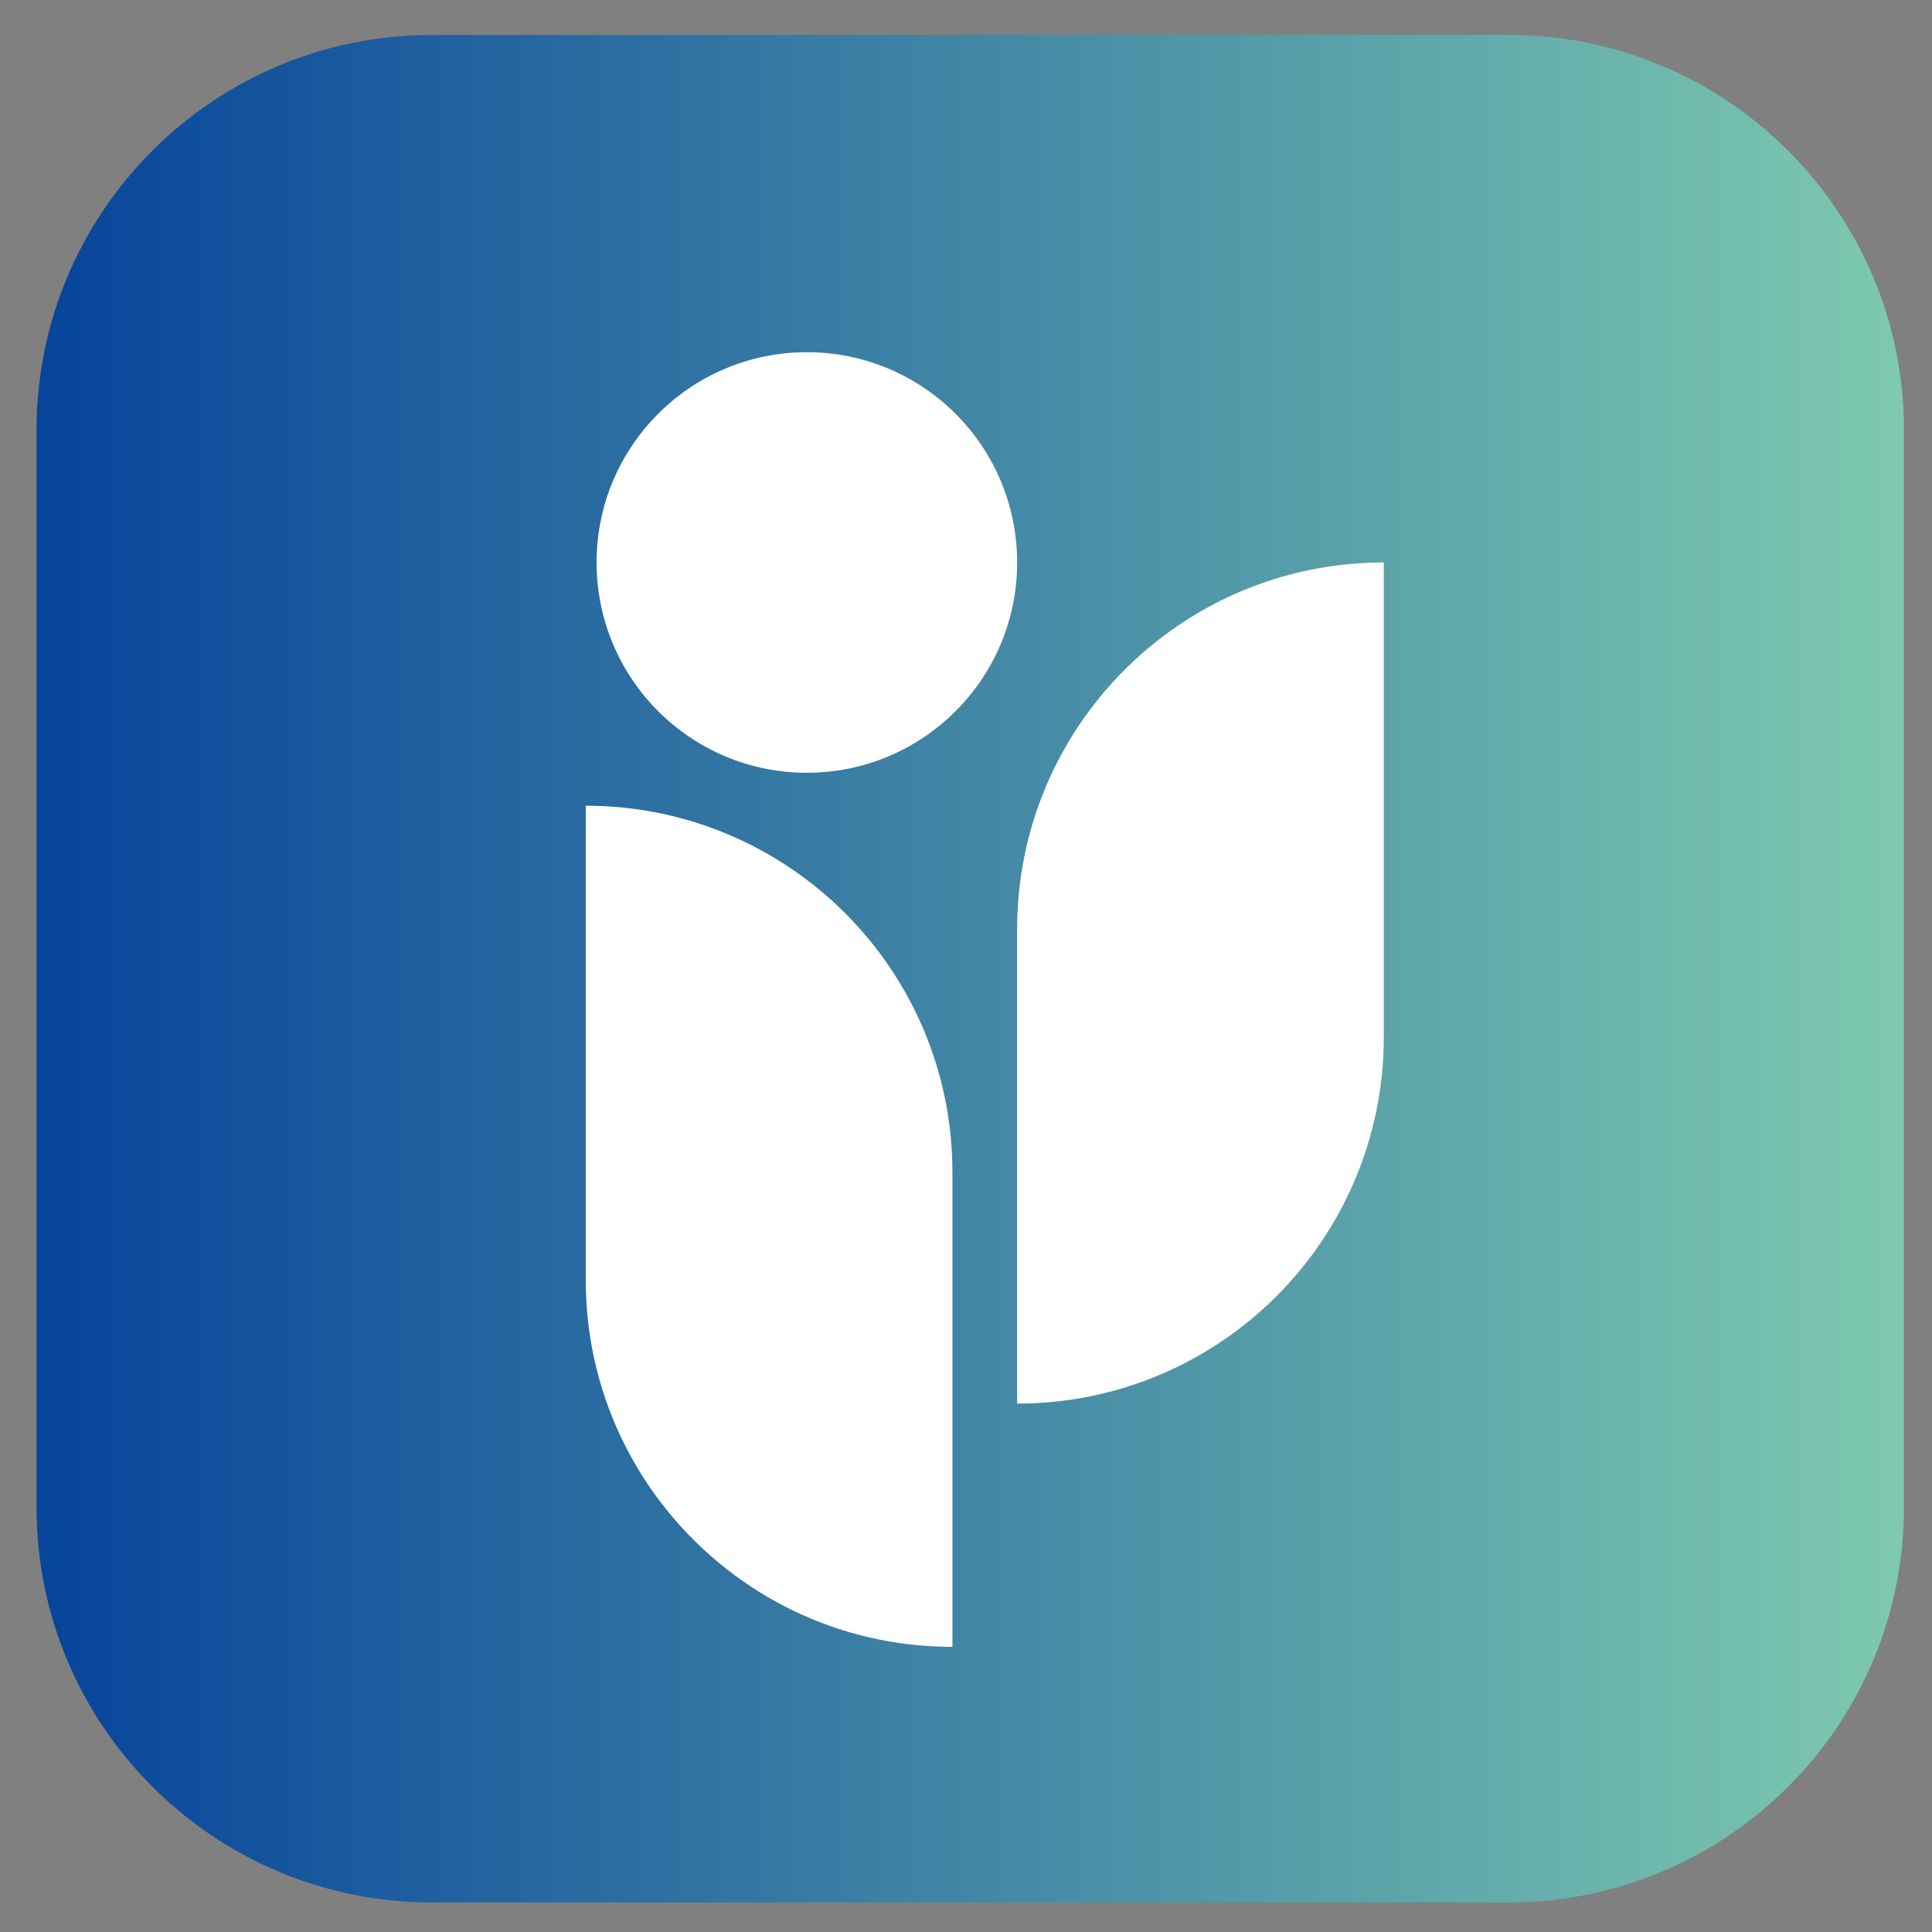 <?xml version="1.0" encoding="UTF-8"?>
<svg id="Capa_1" data-name="Capa 1" xmlns="http://www.w3.org/2000/svg" xmlns:xlink="http://www.w3.org/1999/xlink" viewBox="0 0 239.16 239.16">
  <rect x="0" y="0" width="239.16" height="239.16" fill="#808080" stroke="none"/>
  <defs>
    <style>
      .cls-1 {
        fill: none;
      }

      .cls-2 {
        fill: #fff;
      }

      .cls-3 {
        fill: url(#Degradado_sin_nombre_4);
      }

      .cls-4 {
        clip-path: url(#clippath);
      }
    </style>
    <clipPath id="clippath">
      <path class="cls-1" d="M53.43,4.33h133.35c26.99,0,48.91,21.92,48.91,48.91v133.35c0,26.99-21.92,48.91-48.91,48.91H53.43c-26.99,0-48.91-21.92-48.91-48.91V53.24C4.52,26.25,26.43,4.33,53.43,4.33Z"/>
    </clipPath>
    <linearGradient id="Degradado_sin_nombre_4" data-name="Degradado sin nombre 4" x1="-826.1" y1="709.16" x2="-825.1" y2="709.16" gradientTransform="translate(190968.96 164051.52) scale(231.16 -231.16)" gradientUnits="userSpaceOnUse">
      <stop offset="0" stop-color="#07459b"/>
      <stop offset="0" stop-color="#07459b"/>
      <stop offset="1" stop-color="#80cbb0"/>
    </linearGradient>
  </defs>
  <rect class="cls-1" x="-825" y="-370.95" width="1920" height="1080"/>
  <rect class="cls-1" x="-825" y="-370.95" width="1920" height="1080"/>
  <g class="cls-4">
    <rect class="cls-3" x="4.52" y="4.33" width="231.16" height="231.16"/>
  </g>
  <path class="cls-2" d="M171.3,69.63h0c-10.11,0-19.44,3.3-26.99,8.89-11.17,8.27-18.4,21.54-18.4,36.5v58.73c12.53,0,23.88-5.08,32.1-13.29,8.21-8.21,13.29-19.56,13.29-32.09v-58.73Z"/>
  <path class="cls-2" d="M117.89,203.86h0c-10.09,0-19.42-3.29-26.95-8.87-11.18-8.27-18.43-21.55-18.43-36.52v-58.73c12.53,0,23.88,5.08,32.1,13.29,8.21,8.21,13.29,19.56,13.29,32.09v58.73Z"/>
  <path class="cls-2" d="M99.88,43.6c14.38,0,26.03,11.65,26.03,26.03s-11.65,26.03-26.03,26.03-26.03-11.65-26.03-26.03,11.65-26.03,26.03-26.03"/>
</svg>